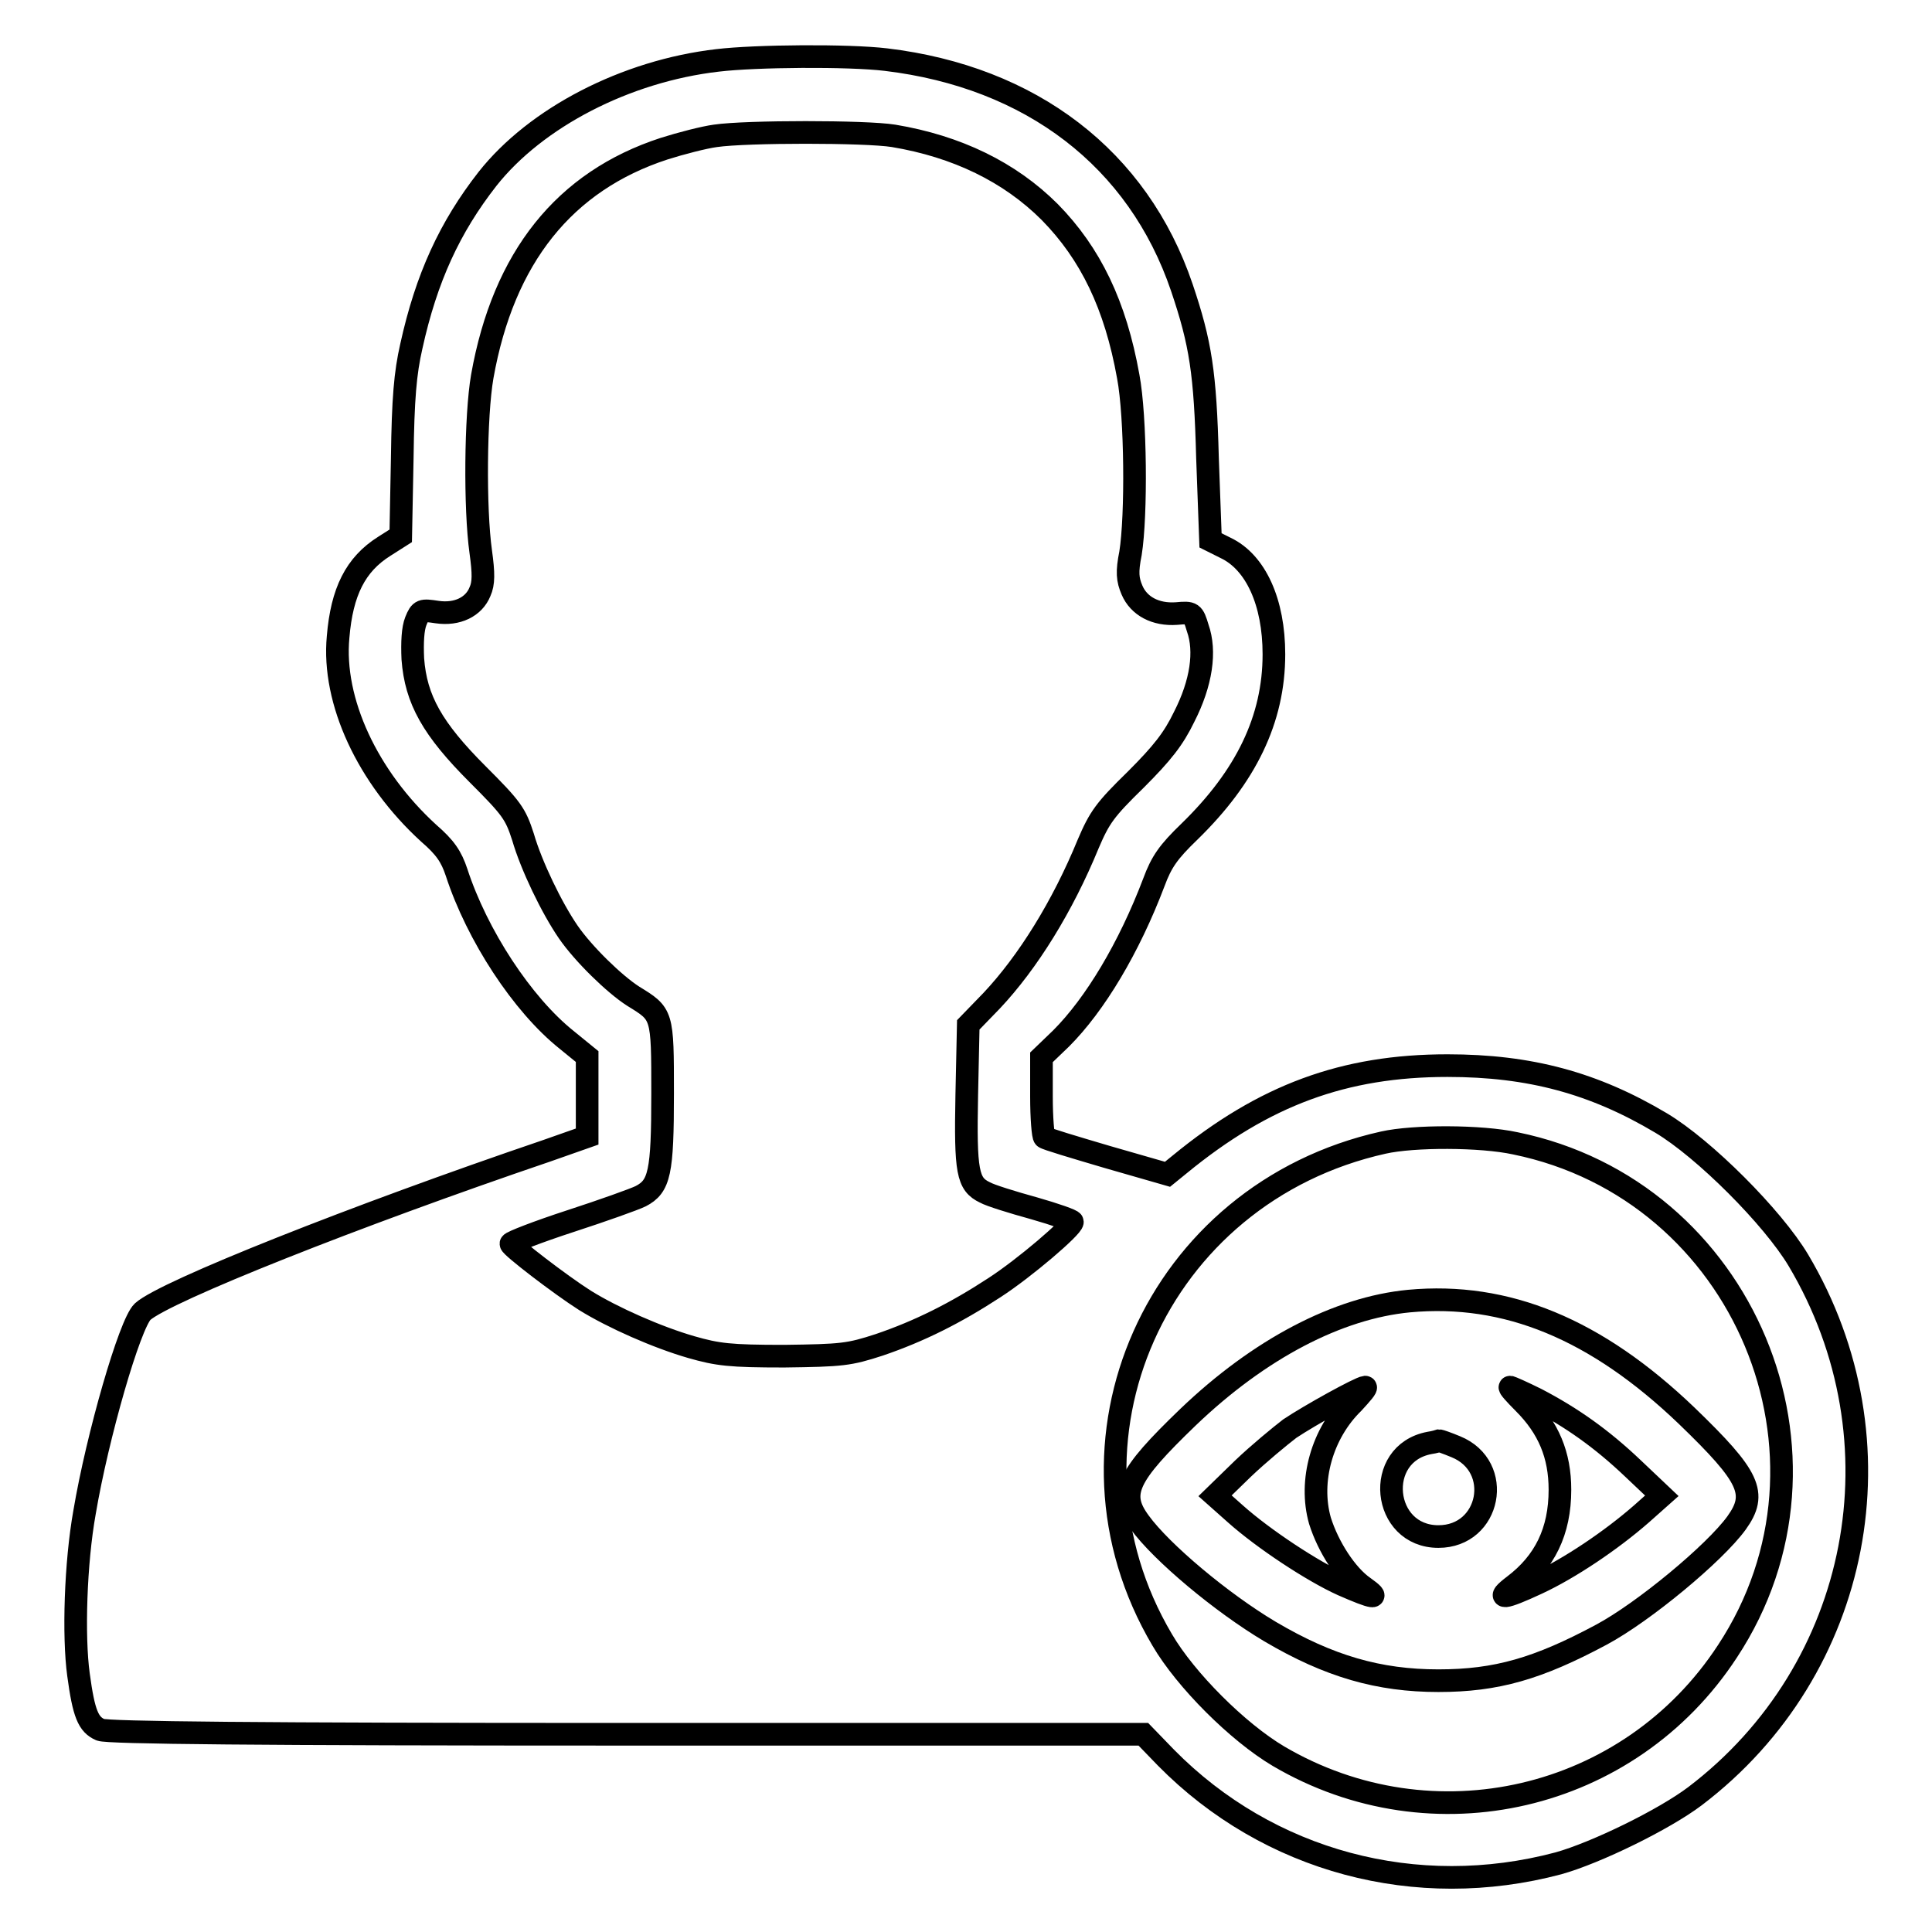 <?xml version="1.0" encoding="utf-8"?>
<!-- Svg Vector Icons : http://www.onlinewebfonts.com/icon -->
<!DOCTYPE svg PUBLIC "-//W3C//DTD SVG 1.1//EN" "http://www.w3.org/Graphics/SVG/1.1/DTD/svg11.dtd">
<svg version="1.1" xmlns="http://www.w3.org/2000/svg" xmlns:xlink="http://www.w3.org/1999/xlink" x="0px" y="0px" viewBox="0 0 256 256" enable-background="new 0 0 256 256" xml:space="preserve">
<g><g><g><path stroke-width="3" fill-opacity="0" stroke="#000000"  d="M95.1,8C82.9,9.4,71,15.6,64.6,23.7c-5,6.4-8.1,13.1-10.1,22.2c-0.8,3.5-1.1,6.9-1.2,14.8l-0.2,10.3l-2.2,1.4c-3.8,2.4-5.6,6-6.1,12c-0.8,8.5,3.9,18.6,12,26c2.2,1.9,3,3.1,3.7,5.2c2.7,8.3,8.7,17.5,14.6,22.2l2.7,2.2v5.3v5.3l-5.4,1.9c-25.3,8.6-50.5,18.6-53.5,21.3c-1.7,1.6-6,16.5-7.7,26.6c-1.2,6.7-1.5,16.4-0.8,21.5c0.7,5.2,1.3,6.6,2.9,7.3c0.9,0.4,20.6,0.6,69.7,0.6h68.5l3,3.1c13.6,13.8,33.2,19,52,14c5-1.4,14-5.8,18.1-8.9c22.1-16.8,27.9-47.1,13.7-71c-3.4-5.7-12.5-14.8-18.2-18.2c-8.9-5.3-17.4-7.6-28.3-7.6c-13.7,0-24.3,3.9-35.5,13.1l-1.6,1.3l-8-2.3c-4.4-1.3-8.1-2.4-8.3-2.6c-0.2-0.1-0.4-2.6-0.4-5.4v-5.2l2.6-2.5c4.5-4.5,9-12,12.3-20.7c1-2.7,1.9-4,4.7-6.7c7.5-7.3,11.2-14.9,11.2-23.5c0-6.9-2.4-12.2-6.4-14.1l-2-1L160,60.7c-0.3-11.3-0.9-15.2-3.4-22.6c-5.8-17.1-20-27.9-39.2-30.2C112.4,7.3,100.1,7.4,95.1,8z M118.4,18c8.4,1.4,15.4,4.8,20.7,10.1c5.4,5.5,8.7,12.3,10.4,21.8c1,5.3,1.1,18.4,0.3,23.4c-0.5,2.5-0.4,3.5,0.2,4.9c0.9,2.1,3.1,3.3,5.9,3.1c2.1-0.2,2.2-0.1,2.8,1.9c1.1,3.1,0.5,7.3-1.8,11.8c-1.4,2.9-2.9,4.8-6.4,8.3c-4.1,4-4.8,5-6.3,8.5c-3.4,8.3-8,15.7-12.8,20.8l-3.1,3.2l-0.2,9.3c-0.2,10.2,0.1,11.8,2.4,12.9c0.7,0.4,3.6,1.3,6.5,2.1c2.8,0.8,5.1,1.6,5.1,1.8c0,0.7-6.3,6.1-10.3,8.7c-5.2,3.4-10,5.8-15.3,7.6c-4,1.3-4.9,1.4-12.6,1.5c-7.2,0-8.8-0.2-12.3-1.2c-4.5-1.3-10.4-3.9-14.1-6.2c-3.3-2.1-9.8-7.1-9.8-7.5c0-0.2,3.6-1.6,7.9-3c4.3-1.4,8.5-2.9,9.3-3.3c2.5-1.3,2.9-3.1,2.9-13.6c0-10.6,0-10.5-3.9-12.9c-2.5-1.6-6.6-5.6-8.6-8.5c-2.2-3.2-4.9-8.8-6-12.6c-1-3.1-1.5-3.8-6-8.3c-6-6-8.2-9.9-8.6-15.3c-0.1-2.2,0-4,0.4-5c0.6-1.5,0.8-1.5,2.8-1.2c2.7,0.4,4.9-0.7,5.7-2.7c0.5-1.1,0.5-2.4,0.1-5.3c-0.8-5.7-0.7-18,0.2-23.2c2.8-15.8,10.9-25.9,24.1-30.2c2.2-0.7,5.3-1.5,6.8-1.7C98.9,17.4,114.7,17.4,118.4,18z M200.8,151.5c30.3,6.2,45.1,41.5,28.1,67.3c-13,19.9-39.1,25.9-59.5,13.9c-5.4-3.2-12.3-10.1-15.4-15.4c-15.5-26.2-0.8-59.2,29.3-65.9C187.3,150.5,196.2,150.5,200.8,151.5z"/><path stroke-width="3" fill-opacity="0" stroke="#000000"  d="M186.7,172.4c-9.4,0.9-19.8,6.3-29.3,15.4c-8.1,7.8-9.2,10.1-6.4,13.9c2.9,4,10.9,10.7,17.3,14.5c7.8,4.6,14.4,6.5,22.3,6.5c7.7,0,13.2-1.6,21.6-6.1c5.6-3,15-10.8,17.9-14.8c2.8-3.9,1.8-6.1-6.6-14.2C211.5,176.1,199.6,171.2,186.7,172.4z M179.3,185.9c-4.1,4-5.9,10.3-4.4,15.6c1.1,3.5,3.5,7.2,5.8,8.8c2.4,1.7,1.3,1.5-2.8-0.3c-4-1.8-10.5-6.1-14.2-9.4l-2.7-2.4l3.7-3.6c2.1-2,4.9-4.3,6.2-5.3c2.7-1.8,9.2-5.4,10-5.5C181.2,183.8,180.4,184.7,179.3,185.9z M203.6,185.4c4.6,2.4,8.6,5.2,12.8,9.2l3.8,3.6l-2.7,2.4c-4,3.5-9.5,7.2-13.8,9.2c-4.5,2.1-5.6,2.2-3.1,0.3c4.1-3.1,6.1-7.2,6.1-12.7c0-4.6-1.5-8.2-4.8-11.5c-1.2-1.2-2-2.1-1.8-2.1C200.2,183.8,201.8,184.5,203.6,185.4z M192.9,191.7c6.4,2.6,4.6,11.9-2.3,11.9c-7.5,0-8.6-11-1.2-12.4c0.7-0.1,1.3-0.3,1.3-0.3C190.8,190.9,191.7,191.2,192.9,191.7z"/></g></g></g>
</svg>